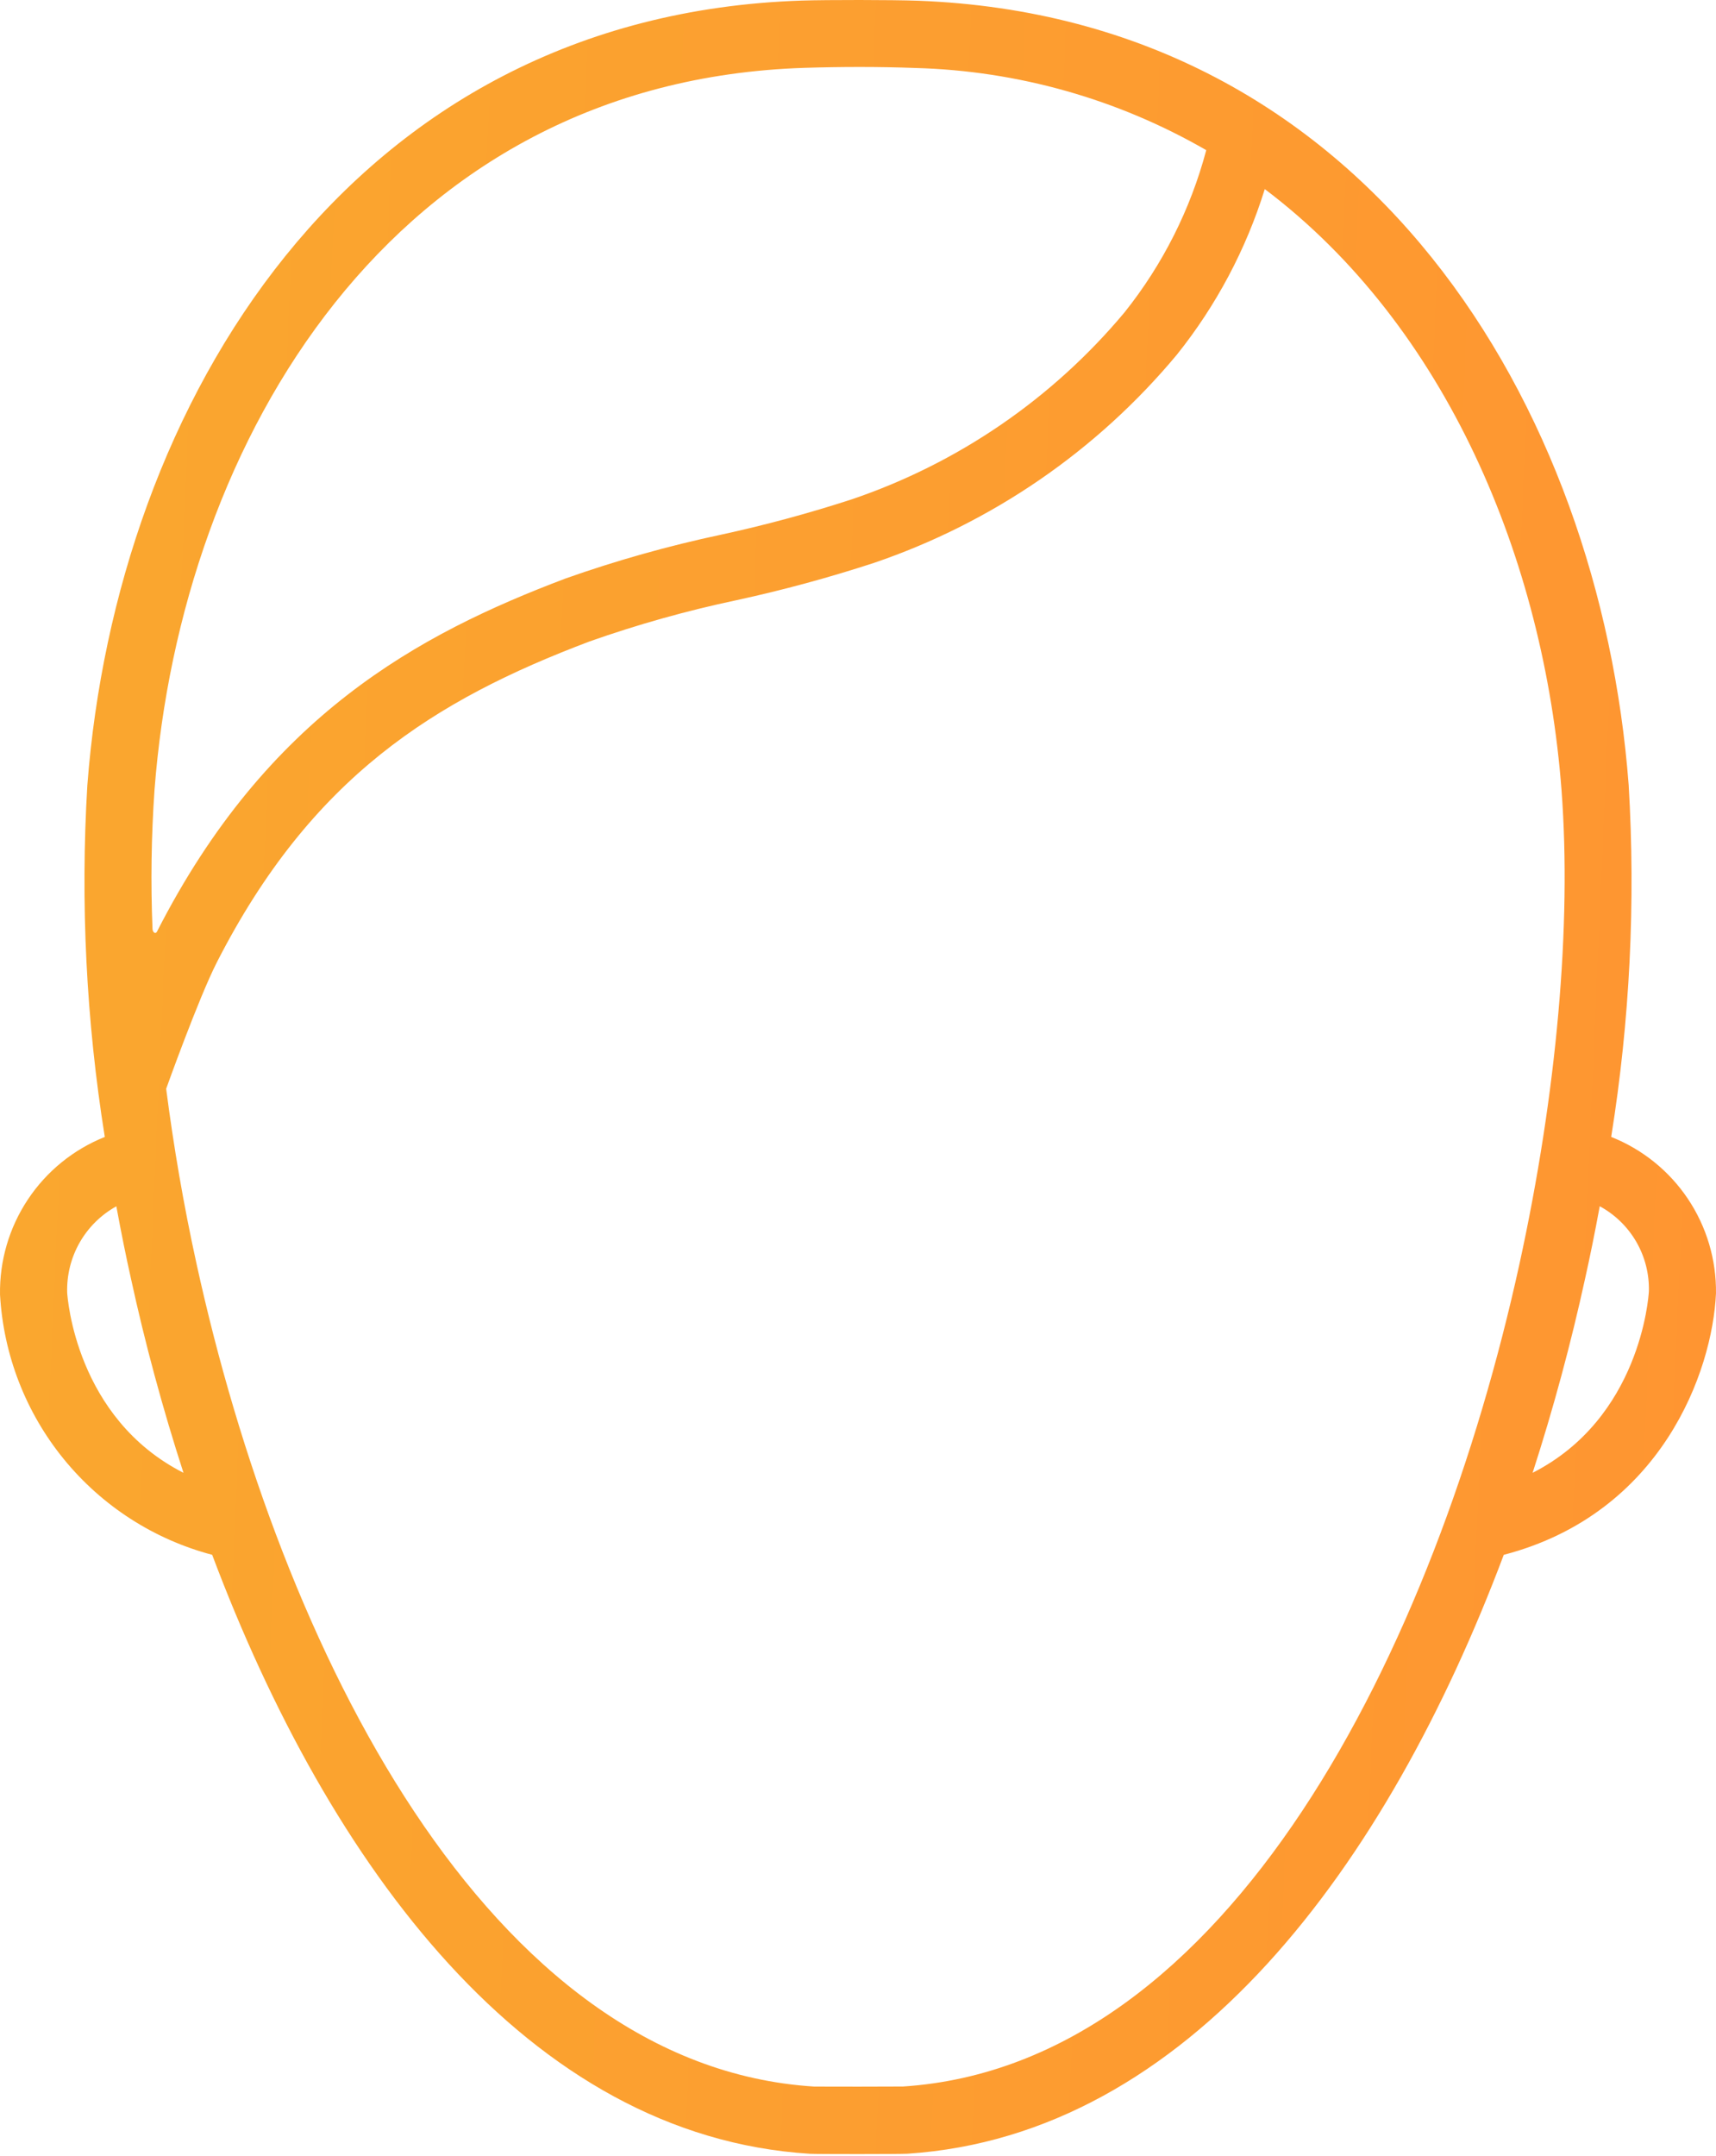<?xml version="1.0" encoding="UTF-8"?> <svg xmlns="http://www.w3.org/2000/svg" width="207" height="260" viewBox="0 0 207 260" fill="none"> <path d="M194.358 137.099C196.607 123.069 197.313 108.834 196.465 94.652C192.995 49.075 165.14 2.157 110.762 0.088C107.591 -0.026 99.771 -0.026 96.772 0.068C42.059 1.835 14.028 48.853 10.54 94.655H10.538C9.688 108.839 10.393 123.072 12.641 137.104C8.854 138.619 5.618 141.248 3.362 144.645C1.105 148.041 -0.066 152.044 0.003 156.12C0.411 163.383 3.107 170.33 7.704 175.965C12.301 181.602 18.563 185.638 25.595 187.496C39.687 224.968 63.663 257.591 97.689 259.724C98.517 259.773 108.501 259.773 109.467 259.717C143.414 257.488 167.325 224.907 181.398 187.498C200.475 182.515 206.57 165.351 206.998 155.97V155.968C207.049 151.913 205.867 147.938 203.611 144.569C201.354 141.199 198.125 138.595 194.356 137.102L194.358 137.099ZM18.637 95.271C21.863 53.078 47.353 9.781 97.039 8.181C101.5 8.043 106.005 8.034 110.466 8.199C122.789 8.54 134.831 11.944 145.508 18.108C143.614 25.24 140.257 31.901 135.651 37.667C126.962 48.069 115.574 55.872 102.738 60.218C97.565 61.902 92.312 63.322 86.995 64.475C80.63 65.825 74.361 67.59 68.225 69.759C50.508 76.459 32.252 86.26 18.935 112.349C18.766 112.686 18.411 112.438 18.397 112.005V112.003C18.17 106.426 18.25 100.841 18.638 95.273L18.637 95.271ZM8.104 155.889C8.041 153.776 8.559 151.685 9.605 149.846C10.652 148.009 12.183 146.494 14.035 145.469C14.638 148.755 15.24 151.696 15.791 154.157C17.487 161.95 19.616 169.836 22.133 177.607C9.161 171.014 8.146 156.503 8.104 155.889L8.104 155.889ZM108.93 251.612C108.596 251.63 98.503 251.634 98.208 251.619C58.767 249.146 33.856 198.757 23.712 152.422C22.143 145.288 20.934 138.194 20.043 131.285L20.057 131.26C20.057 131.26 23.944 120.388 26.163 116.038C37.568 93.716 52.375 84.433 71.108 77.356H71.106C76.904 75.31 82.829 73.647 88.845 72.377C94.429 71.165 99.95 69.668 105.383 67.894C119.654 63.049 132.31 54.358 141.957 42.782C146.714 36.844 150.312 30.067 152.57 22.803C174.498 39.346 186.262 67.573 188.365 95.273C189.596 111.531 187.793 131.824 183.292 152.421C173.155 198.682 148.308 249.034 108.93 251.613L108.93 251.612ZM184.878 177.607C187.391 169.834 189.517 161.948 191.216 154.156C191.767 151.696 192.371 148.748 192.976 145.461H192.974C194.813 146.457 196.339 147.943 197.386 149.753C198.432 151.564 198.957 153.627 198.904 155.716C198.863 156.472 197.843 171.01 184.876 177.608L184.878 177.607Z" fill="url(#paint0_linear_120_1484)"></path> <defs> <linearGradient id="paint0_linear_120_1484" x1="-55.103" y1="-142.868" x2="232.469" y2="-130.077" gradientUnits="userSpaceOnUse"> <stop stop-color="#F8AD2E"></stop> <stop offset="1" stop-color="#FF9431"></stop> </linearGradient> </defs> </svg> 